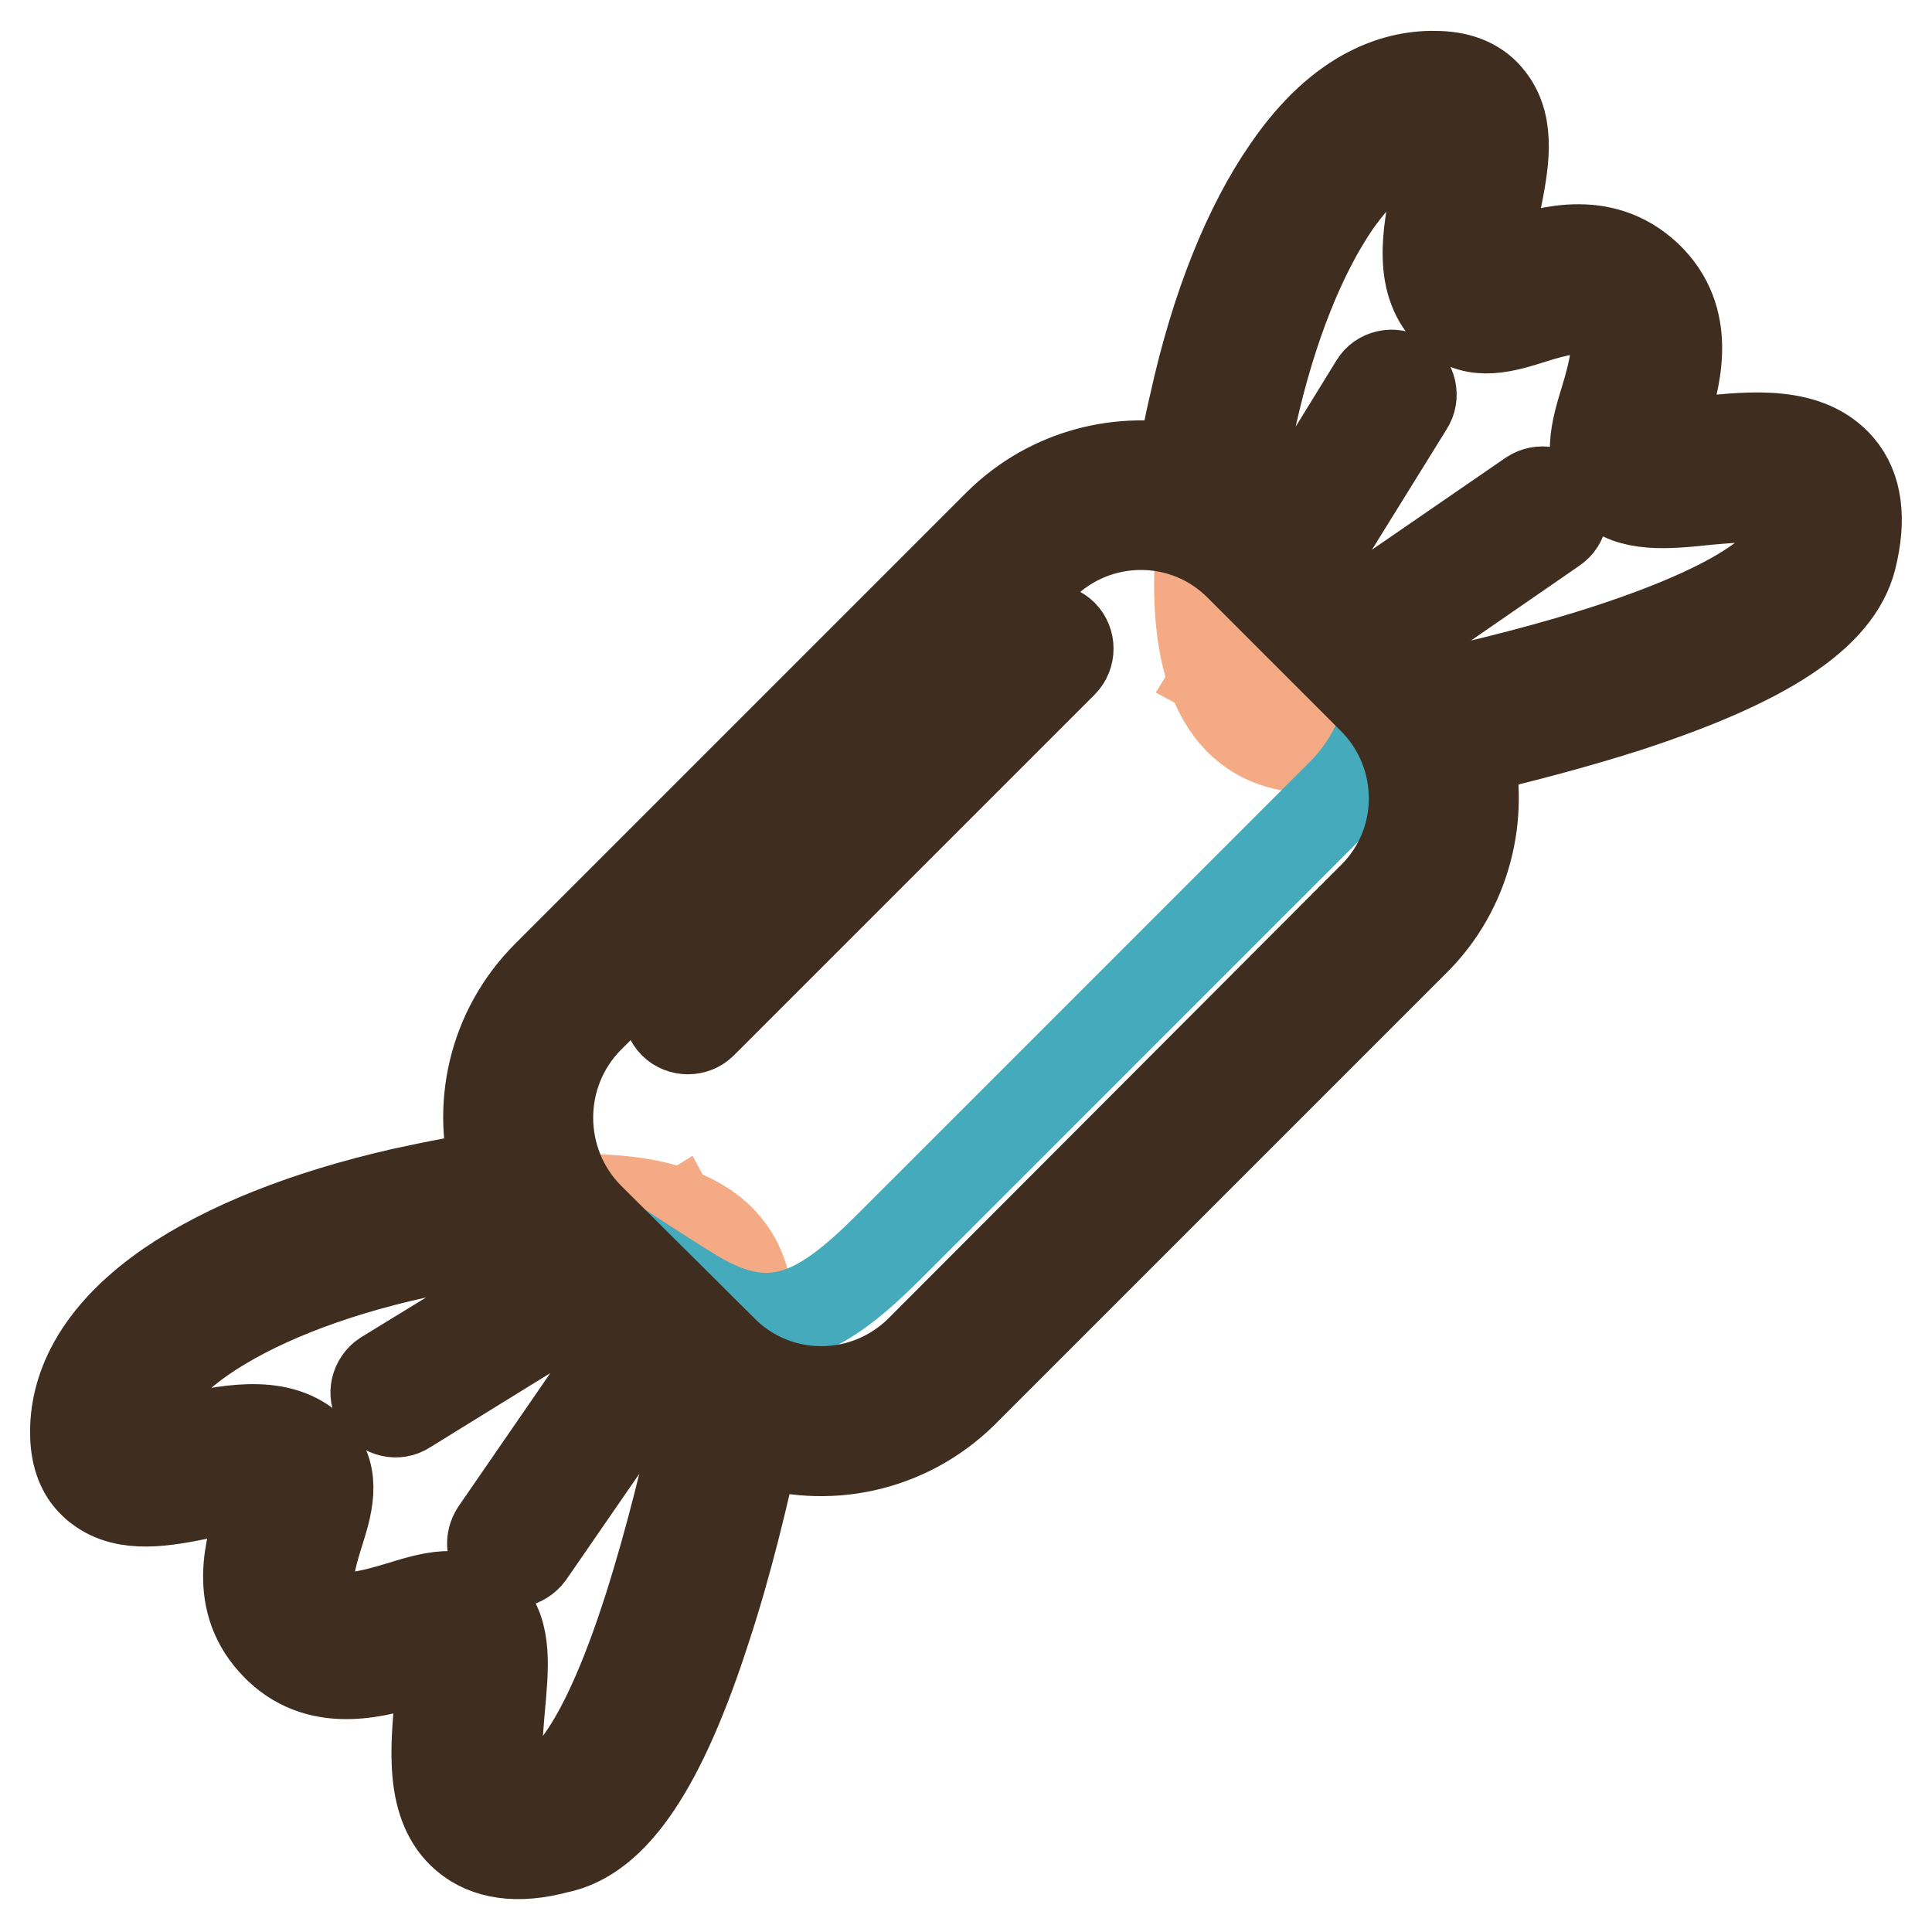 <?xml version="1.0" encoding="utf-8"?>
<!-- Svg Vector Icons : http://www.onlinewebfonts.com/icon -->
<!DOCTYPE svg PUBLIC "-//W3C//DTD SVG 1.1//EN" "http://www.w3.org/Graphics/SVG/1.1/DTD/svg11.dtd">
<svg version="1.1" xmlns="http://www.w3.org/2000/svg" xmlns:xlink="http://www.w3.org/1999/xlink" x="0px" y="0px" viewBox="0 0 256 256" enable-background="new 0 0 256 256" xml:space="preserve">
<g> <path stroke-width="12" fill-opacity="0" stroke="#f4aa84"  d="M241.5,72.9c-3.7,14.2-50.4,23.2-62.8,25.7c-12.4,2.5-26-3.2-16.7-44.4c5.6-24.5,16.3-40.7,28.3-40.2 c11.4,0.5-1.8,19.1,4.7,24.9c3.5,3.2,13.7-6.5,20.8,0.9c6.6,7-3.1,18.4,0.3,21.7C220.6,66.1,246.3,54.2,241.5,72.9z"/> <path stroke-width="12" fill-opacity="0" stroke="#f4aa84"  d="M184.5,52.4l-22.9,37.1l6.5,3.5l36.4-25.1 M72.9,241.5c14.2-3.7,23.2-50.4,25.7-62.8s-3.2-26-44.4-16.7 c-24.5,5.6-40.7,16.3-40.2,28.3c0.5,11.4,19.1-1.8,24.9,4.7c3.2,3.5-6.5,13.7,0.9,20.8c7,6.6,18.4-3.1,21.7,0.3 C66.1,220.6,54.1,246.3,72.9,241.5z"/> <path stroke-width="12" fill-opacity="0" stroke="#f4aa84"  d="M52.4,184.5l37.1-22.9l3.5,6.5l-25.1,36.4"/> <path stroke-width="12" fill-opacity="0" stroke="#aadcef"  d="M92.8,181.7l-17.6-17.6c-8.8-8.8-8.8-23.1,0-31.9l59.9-59.9c8.8-8.8,23.1-8.8,31.9,0l17.6,17.6 c8.8,8.8,8.8,23.1,0,31.9l-59.9,60C115.9,190.5,101.6,190.5,92.8,181.7z"/> <path stroke-width="12" fill-opacity="0" stroke="#44aabc"  d="M184.7,89.8l-0.1-0.1c-0.2,5.5-2.4,11-6.6,15.3l-60,60c-8.8,8.8-15.4,13-26.1,6.5 c-4.8-2.9-16.1-10.4-16.1-10.4c-0.2,6-5.2-1.6-0.7,3l17.6,17.6c8.8,8.8,23.1,8.8,31.9,0l59.9-60C193.5,112.9,193.5,98.6,184.7,89.8 z"/> <path stroke-width="12" fill-opacity="0" stroke="#3f2d20"  d="M140.8,84.1c-1-1-2.7-1-3.7,0l-47.8,47.8c-1,1-1,2.7,0,3.7c1,1,2.7,1,3.7,0l47.8-47.8 C141.8,86.8,141.8,85.1,140.8,84.1z"/> <path stroke-width="12" fill-opacity="0" stroke="#3f2d20"  d="M93.6,215.5c2.8-8.5,4.9-17.5,6.5-24.7c9.3,3.2,20,1.1,27.5-6.3l59.9-59.9c6.8-6.8,9.1-16.5,7-25.2 c6.4-1.5,13.8-3.4,21-5.7c18.4-6,27.9-12.2,29.8-19.7c1.3-5.2,0.8-9.3-1.6-12.1c-4.1-4.8-11.5-4.1-18-3.4c-1.8,0.2-4.7,0.4-6.2,0.3 c0.2-0.9,0.6-2.3,0.9-3.4c1.5-5,3.8-12.4-1.6-18.2c-6-6.3-13.6-3.9-18.1-2.5c-1,0.3-2.4,0.8-3.2,0.9c-0.8-1.6,0.1-5.8,0.7-8.7 c1-5,2-10.1-0.8-13.7c-1.5-2-3.8-3-6.8-3.1c-5.1-0.2-12.7,1.7-20,12.4c-5.2,7.5-9.5,18.2-12.3,30.9c-0.7,2.9-1.2,5.7-1.7,8.3 l0.7,0.7c-8.6-2-18.1,0.3-24.9,7l-59.9,59.9c-7.2,7.2-9.4,17.5-6.6,26.5c-3.9,0.5-8,1.3-12.6,2.3c-12.7,2.9-23.3,7.1-30.9,12.3 c-10.7,7.4-12.6,15-12.4,20c0.1,2.6,0.9,4.7,2.4,6.1c0.2,0.2,0.4,0.4,0.7,0.6c3.6,2.8,8.8,1.8,13.7,0.8c2.9-0.6,7.1-1.5,8.7-0.7 c-0.1,0.8-0.6,2.2-0.9,3.2c-1.4,4.5-3.8,11.8,2.1,17.7c0.1,0.1,0.2,0.2,0.3,0.3c5.7,5.4,13.2,3.1,18.2,1.6c1-0.3,2.4-0.7,3.4-0.9 c0.1,1.6-0.2,4.4-0.3,6.2c-0.6,6.5-1.3,14,3.4,18c2.8,2.4,6.9,3,12.1,1.6C81.4,243.4,87.7,233.9,93.6,215.5z M177,26.9 c3-4.2,7.6-9.3,13.2-9c0.5,0,0.8,0.1,0.9,0.2c0.5,1.1-0.3,5.1-0.8,7.2c-1.1,5.5-2.5,12.4,2.1,16.5c3.1,2.8,7.1,1.5,10.6,0.4 c6.9-2.2,8.3-1.3,9.9,0.3c1.3,1.4,2.1,3-0.2,10.5c-1.2,3.9-2.5,8.3,0.5,11.4c2.8,2.8,7.6,2.4,13.1,1.8c3.6-0.3,9.7-0.9,11.2,0.6 l0.1,0.1c0.6,0.7,0.6,2.6-0.1,5c-0.5,2.1-4,7.5-24.6,14.2c-7.4,2.4-15.1,4.3-21.6,5.8c-1.1-1.7-2.3-3.4-3.9-4.9l-2.5-2.5l21-14.5 c1.2-0.8,1.5-2.5,0.7-3.7c-0.8-1.2-2.5-1.5-3.7-0.7l-21.8,15l-6.9-6.9l12.4-20c0.8-1.2,0.4-2.9-0.8-3.6c-1.2-0.8-2.9-0.4-3.6,0.8 l-11.7,19l-0.6-0.6c-1.8-1.8-3.8-3.3-5.9-4.5c0.5-3.1,1.1-6.4,1.9-9.9C168.5,43.3,172.4,33.6,177,26.9z M78,134.9L138,75 c7.3-7.3,19.1-7.3,26.3,0l17.6,17.6c7.3,7.3,7.3,19.1,0,26.3L122,178.9c-7.3,7.3-19.1,7.3-26.3,0L78,161.3 C70.8,154,70.8,142.2,78,134.9z M71.9,237.7c-2.4,0.6-4.3,0.6-5,0.1c-1.6-1.4-1-7.6-0.7-11.3c0.5-5.5,1-10.2-1.8-13.1 c-3.1-3.1-7.5-1.7-11.4-0.5c-7.5,2.3-9,1.5-10.5,0.2c-1.7-1.6-2.5-3-0.3-9.9c1.1-3.5,2.4-7.5-0.4-10.6c-4.1-4.6-11-3.2-16.5-2.1 c-2.2,0.4-6.1,1.2-7.2,0.8c-0.1-0.1-0.1-0.4-0.2-0.9c-0.3-5.6,4.7-10.2,9-13.2c6.7-4.6,16.4-8.5,28.1-11.1 c5.3-1.2,10.1-2.1,14.5-2.5c0.9,1.2,1.8,2.4,2.9,3.5l1.3,1.3L51,182.3c-1.2,0.8-1.6,2.4-0.8,3.6s2.4,1.6,3.6,0.8l23.8-14.7l5.6,5.6 l-17.5,25.4c-0.7,1.1-0.6,2.5,0.3,3.3c0.1,0.1,0.2,0.2,0.4,0.3c1.2,0.8,2.8,0.5,3.7-0.7L87,181.4l3,3c0.9,0.9,1.8,1.7,2.8,2.5 c-1.6,7.4-3.9,17-6.8,26.1C79.4,233.7,74,237.1,71.9,237.7L71.9,237.7z"/></g>
</svg>